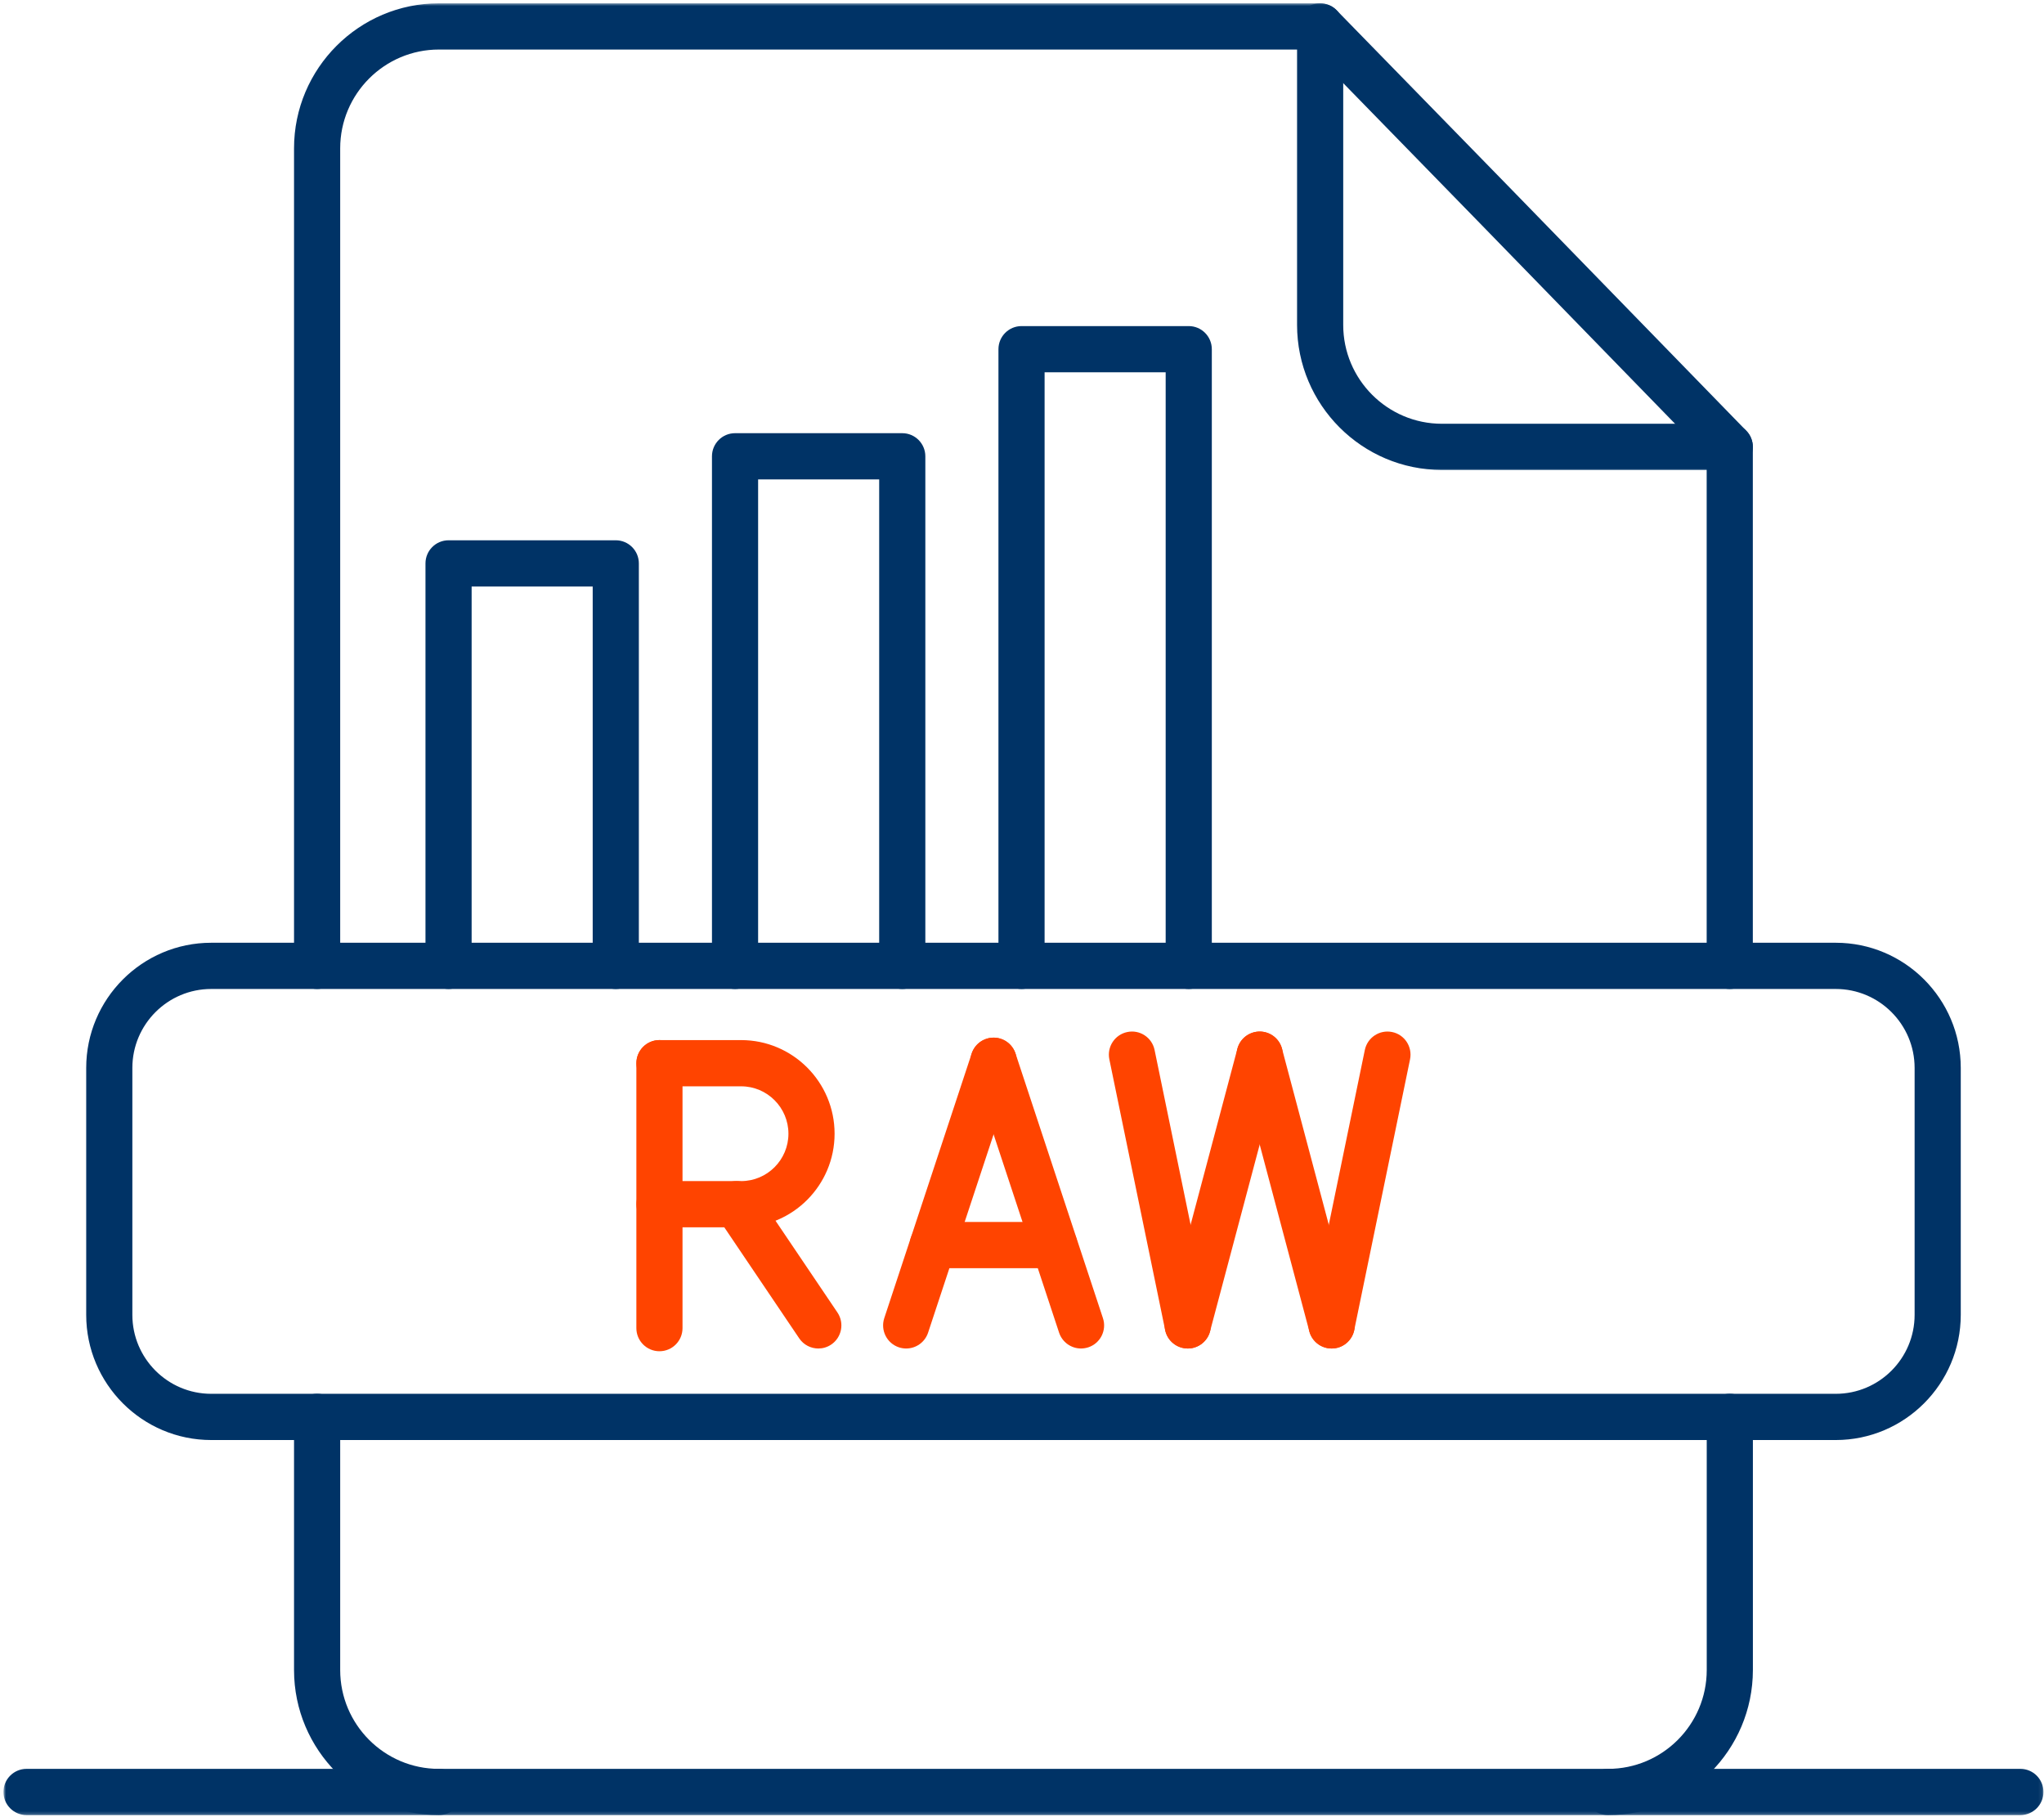 <svg width="513" height="456" viewBox="0 0 513 456" fill="none" xmlns="http://www.w3.org/2000/svg">
<path d="M460.73 361.359H53.005C35.709 361.359 21.636 347.265 21.636 329.948V267.984C21.636 250.667 35.709 236.573 53.005 236.573H460.74C478.037 236.573 492.11 250.667 492.11 267.984V329.948C492.099 347.265 478.021 361.359 460.73 361.359ZM53.005 248.172C42.094 248.172 33.219 257.057 33.219 267.984V329.948C33.219 340.875 42.094 349.76 53.005 349.76H460.74C471.651 349.76 480.526 340.875 480.526 329.948V267.984C480.526 257.057 471.651 248.172 460.74 248.172H53.005Z" fill="#003366"/>
<mask id="mask0_108_117" style="mask-type:luminance" maskUnits="userSpaceOnUse" x="0" y="442" width="513" height="14">
<path d="M0.911 442.667H512.911V455.724H0.911V442.667Z" fill="white"/>
</mask>
<g mask="url(#mask0_108_117)">
<path d="M507.073 455.474H6.656C3.463 455.474 0.864 452.875 0.864 449.672C0.864 446.474 3.463 443.875 6.656 443.875H507.073C510.271 443.875 512.864 446.474 512.864 449.672C512.864 452.875 510.271 455.474 507.073 455.474Z" fill="#003366"/>
</g>
<mask id="mask1_108_117" style="mask-type:luminance" maskUnits="userSpaceOnUse" x="73" y="0" width="368" height="456">
<path d="M73 0.724H441V455.724H73V0.724Z" fill="white"/>
</mask>
<g mask="url(#mask1_108_117)">
<path d="M403.583 455.474C400.391 455.474 397.792 452.875 397.792 449.672C397.792 446.474 400.391 443.875 403.583 443.875C417.245 443.875 428.354 432.75 428.354 419.073V355.547C428.354 352.344 430.948 349.745 434.146 349.745C437.339 349.745 439.938 352.344 439.938 355.547V419.073C439.922 439.151 423.625 455.474 403.583 455.474ZM110.146 455.474C90.109 455.474 73.797 439.141 73.797 419.073V355.547C73.797 352.344 76.391 349.745 79.588 349.745C82.787 349.745 85.38 352.344 85.38 355.547V419.073C85.38 432.75 96.49 443.875 110.146 443.875C113.344 443.875 115.938 446.474 115.938 449.672C115.938 452.875 113.344 455.474 110.146 455.474ZM434.13 248.172C430.938 248.172 428.339 245.573 428.339 242.375V114.495C385.594 70.542 352.156 36.224 328.896 12.432H110.146C96.49 12.432 85.38 23.558 85.38 37.229V242.375C85.38 245.573 82.787 248.172 79.588 248.172C76.391 248.172 73.797 245.573 73.797 242.375V37.229C73.797 17.167 90.109 0.833 110.146 0.833H331.328C332.88 0.833 334.375 1.458 335.464 2.573C359.083 26.724 393.682 62.214 438.281 108.089C439.333 109.167 439.922 110.63 439.922 112.141V242.375C439.922 245.573 437.339 248.172 434.13 248.172Z" fill="#003366"/>
</g>
<mask id="mask2_108_117" style="mask-type:luminance" maskUnits="userSpaceOnUse" x="325" y="0" width="116" height="119">
<path d="M325 0.724H441V118.667H325V0.724Z" fill="white"/>
</mask>
<g mask="url(#mask2_108_117)">
<path d="M434.13 117.927H361.885C341.843 117.927 325.536 101.594 325.536 81.526V6.63C325.536 3.432 328.13 0.833 331.328 0.833C334.526 0.833 337.119 3.432 337.119 6.63V81.542C337.119 95.214 348.229 106.339 361.885 106.339H434.13C437.328 106.339 439.922 108.938 439.922 112.141C439.922 115.339 437.338 117.927 434.13 117.927Z" fill="#003366"/>
</g>
<path d="M226.448 248.172C223.25 248.172 220.656 245.573 220.656 242.375V120.302H190.271V242.375C190.271 245.573 187.677 248.172 184.479 248.172C181.281 248.172 178.688 245.573 178.688 242.375V114.505C178.688 111.302 181.281 108.703 184.479 108.703H226.448C229.646 108.703 232.24 111.302 232.24 114.505V242.375C232.24 245.573 229.646 248.172 226.448 248.172Z" fill="#003366"/>
<path d="M154.547 248.172C151.349 248.172 148.755 245.573 148.755 242.375V147.177H118.369V242.375C118.369 245.573 115.776 248.172 112.578 248.172C109.38 248.172 106.786 245.573 106.786 242.375V141.38C106.786 138.177 109.38 135.578 112.578 135.578H154.547C157.744 135.578 160.338 138.177 160.338 141.38V242.375C160.338 245.573 157.744 248.172 154.547 248.172Z" fill="#003366"/>
<path d="M298.349 248.172C295.151 248.172 292.558 245.573 292.558 242.375V93.427H262.172V242.375C262.172 245.573 259.578 248.172 256.381 248.172C253.183 248.172 250.589 245.573 250.589 242.375V87.63C250.589 84.427 253.183 81.828 256.381 81.828H298.349C301.547 81.828 304.141 84.427 304.141 87.63V242.375C304.141 245.573 301.558 248.172 298.349 248.172Z" fill="#003366"/>
<path d="M298.104 338.391C297.604 338.391 297.109 338.333 296.609 338.193C293.516 337.37 291.677 334.193 292.5 331.094L310.557 263.161C311.38 260.062 314.552 258.229 317.646 259.042C320.74 259.864 322.583 263.042 321.761 266.141L303.698 334.078C303.005 336.677 300.667 338.391 298.104 338.391Z" fill="#FF4400"/>
<path d="M298.094 338.39C295.407 338.39 292.995 336.5 292.427 333.765L278.422 265.828C277.776 262.692 279.792 259.62 282.933 258.974C286.068 258.323 289.125 260.338 289.776 263.484L303.782 331.422C304.427 334.552 302.412 337.625 299.276 338.276C298.881 338.344 298.485 338.39 298.094 338.39Z" fill="#FF4400"/>
<path d="M334.208 338.39C331.651 338.39 329.313 336.677 328.615 334.088L310.557 266.151C309.734 263.057 311.578 259.875 314.667 259.052C317.76 258.229 320.938 260.073 321.76 263.172L339.818 331.109C340.641 334.203 338.797 337.38 335.703 338.208C335.208 338.323 334.708 338.39 334.208 338.39Z" fill="#FF4400"/>
<path d="M334.224 338.391C333.838 338.391 333.448 338.354 333.041 338.276C329.901 337.625 327.896 334.563 328.536 331.422L342.541 263.484C343.187 260.354 346.244 258.333 349.385 258.974C352.526 259.609 354.531 262.682 353.89 265.828L339.885 333.766C339.317 336.5 336.911 338.391 334.224 338.391Z" fill="#FF4400"/>
<path d="M165.506 339.078C162.308 339.078 159.714 336.479 159.714 333.276V266.792C159.714 263.589 162.308 260.99 165.506 260.99C168.703 260.99 171.297 263.589 171.297 266.792V333.276C171.297 336.49 168.703 339.078 165.506 339.078Z" fill="#FF4400"/>
<path d="M186.01 307.979H165.515C162.317 307.979 159.724 305.38 159.724 302.177C159.724 298.979 162.317 296.38 165.515 296.38H186.01C192.552 296.38 197.88 291.042 197.88 284.49C197.88 277.937 192.552 272.599 186.01 272.599H165.515C162.317 272.599 159.724 270.005 159.724 266.802C159.724 263.599 162.317 261 165.515 261H186.01C198.948 261 209.463 271.531 209.463 284.49C209.463 297.448 198.937 307.979 186.01 307.979Z" fill="#FF4400"/>
<path d="M205.391 338.391C203.537 338.391 201.703 337.5 200.584 335.839L180.058 305.427C178.261 302.771 178.953 299.161 181.61 297.375C184.261 295.589 187.865 296.276 189.646 298.932L210.172 329.344C211.969 332 211.271 335.609 208.62 337.396C207.636 338.068 206.5 338.391 205.391 338.391Z" fill="#FF4400"/>
<path d="M227.432 338.391C226.828 338.391 226.213 338.297 225.615 338.099C222.578 337.094 220.932 333.807 221.932 330.771L243.87 264.365C244.875 261.328 248.156 259.677 251.193 260.677C254.224 261.688 255.87 264.969 254.875 268.005L232.932 334.412C232.125 336.849 229.865 338.391 227.432 338.391Z" fill="#FF4400"/>
<path d="M271.313 338.39C268.881 338.39 266.62 336.849 265.808 334.411L243.87 268.005C242.86 264.969 244.521 261.687 247.553 260.677C250.589 259.666 253.865 261.312 254.875 264.364L276.813 330.771C277.823 333.807 276.178 337.094 273.131 338.099C272.527 338.286 271.912 338.39 271.313 338.39Z" fill="#FF4400"/>
<path d="M264.604 318.234H234.093C230.896 318.234 228.302 315.635 228.302 312.432C228.302 309.229 230.896 306.635 234.093 306.635H264.604C267.802 306.635 270.396 309.229 270.396 312.432C270.396 315.635 267.802 318.234 264.604 318.234Z" fill="#FF4400"/>
</svg>
